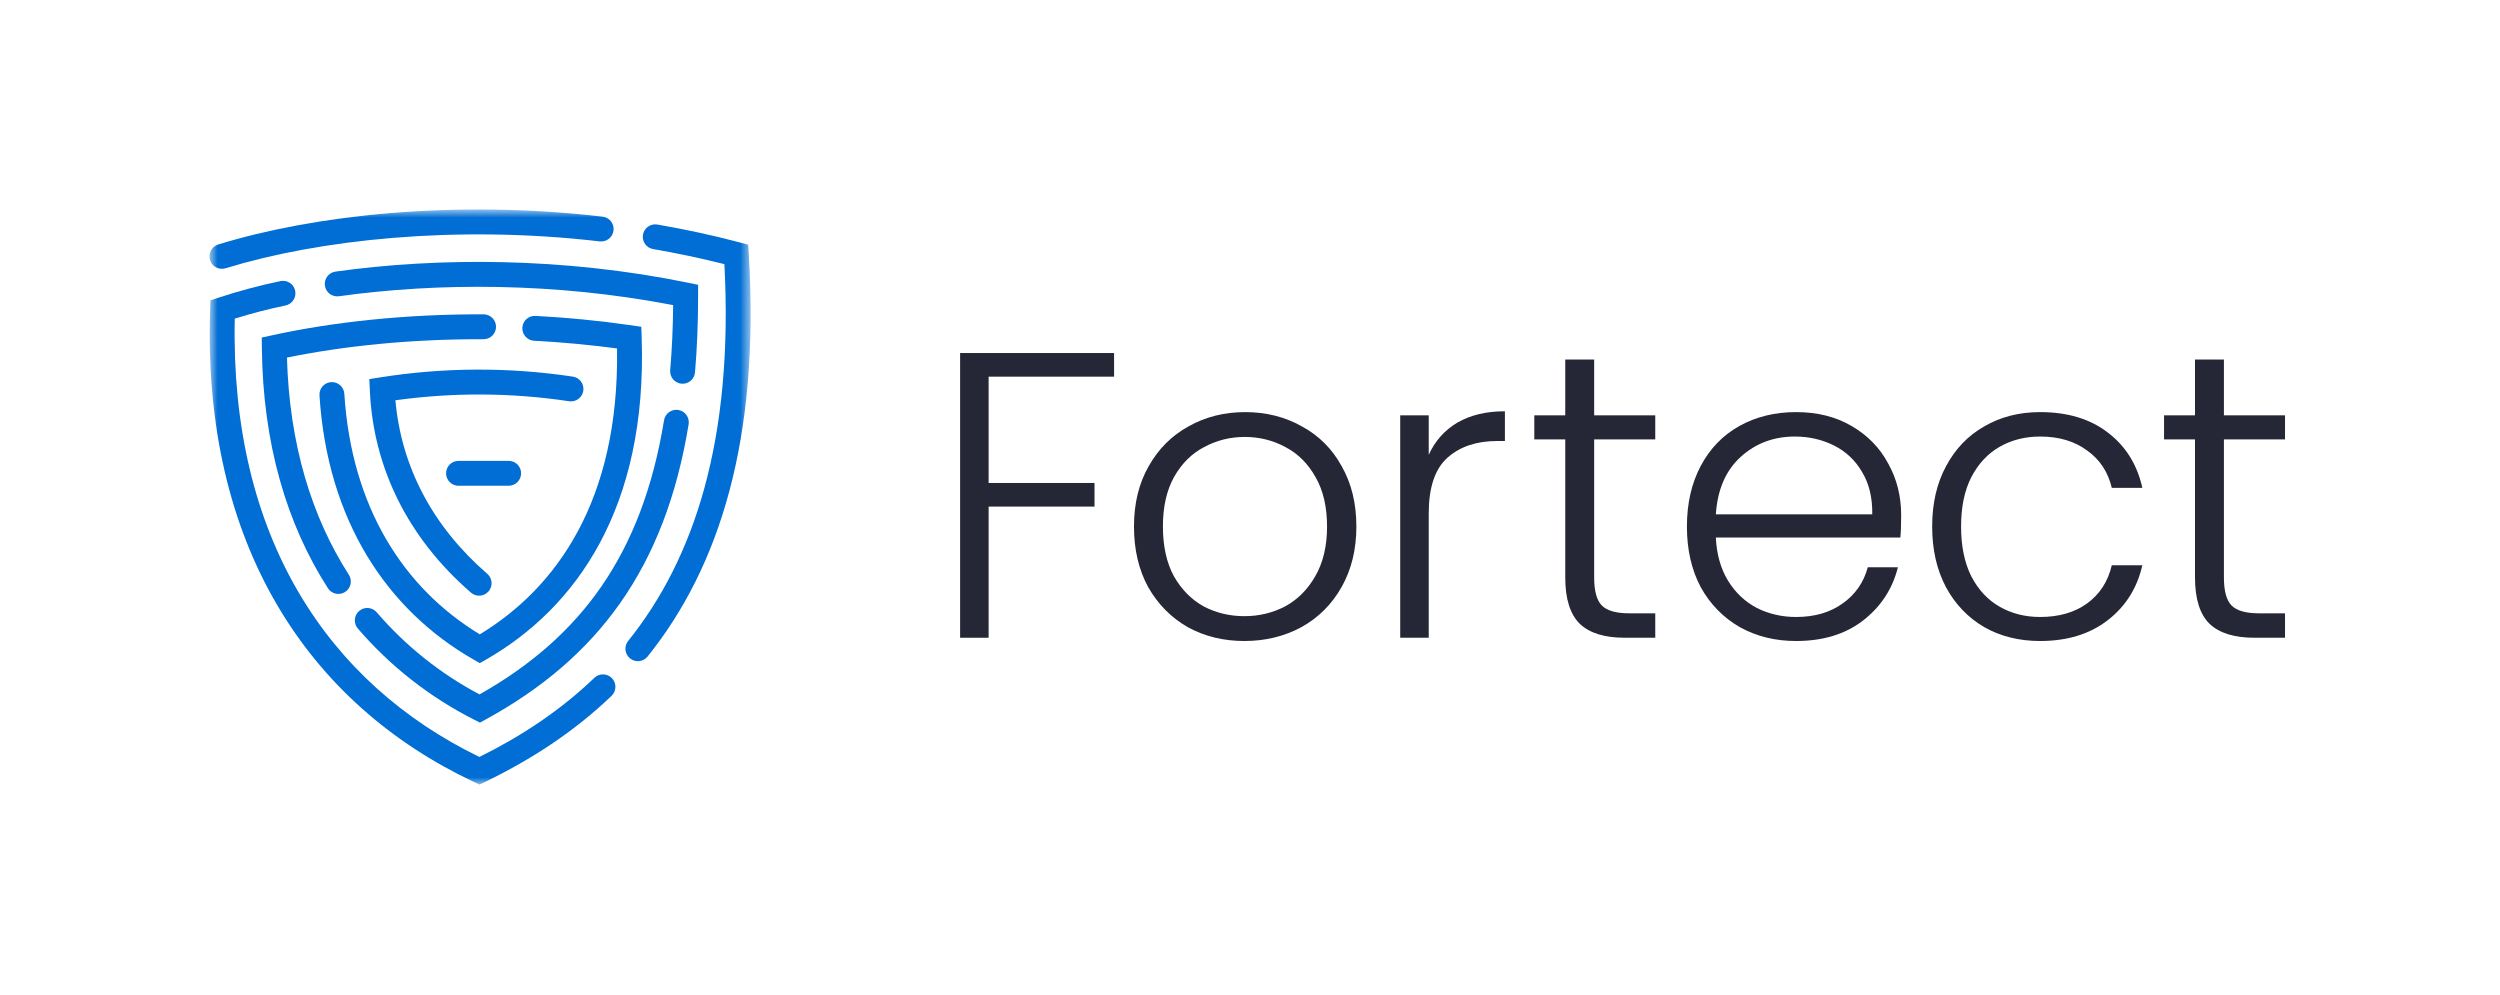 <svg width="201" height="80" viewBox="0 0 201 80" fill="none" xmlns="http://www.w3.org/2000/svg">
<mask id="mask0_53_326" style="mask-type:luminance" maskUnits="userSpaceOnUse" x="16" y="16" width="45" height="48">
<path d="M60.351 16.842H16.842V63.079H60.351V16.842Z" fill="white"/>
</mask>
<g mask="url(#mask0_53_326)">
<path fill-rule="evenodd" clip-rule="evenodd" d="M31.793 32.182C36.426 31.539 41.13 31.564 45.759 32.26C46.306 32.342 46.816 31.965 46.898 31.419C46.98 30.872 46.603 30.362 46.056 30.28C40.924 29.509 35.704 29.529 30.578 30.339L29.695 30.479L29.734 31.371C30.006 37.603 32.798 43.257 37.867 47.649C38.285 48.011 38.917 47.965 39.279 47.548C39.641 47.13 39.596 46.498 39.178 46.136C34.748 42.297 32.255 37.477 31.793 32.182Z" fill="#006ED4"/>
<path fill-rule="evenodd" clip-rule="evenodd" d="M23.732 23.377C23.845 23.918 23.497 24.448 22.956 24.56C21.579 24.846 20.218 25.199 18.876 25.617C18.492 43.196 26.368 54.946 38.544 60.859C41.941 59.18 45.069 57.105 47.786 54.499C48.185 54.116 48.818 54.13 49.201 54.528C49.584 54.927 49.571 55.561 49.171 55.944C46.161 58.831 42.699 61.084 38.983 62.873L38.553 63.08L38.122 62.877C24.759 56.59 16.25 43.76 16.895 24.846L16.919 24.149L17.582 23.93C19.211 23.393 20.869 22.949 22.549 22.6C23.09 22.488 23.62 22.835 23.732 23.377Z" fill="#006ED4"/>
<path fill-rule="evenodd" clip-rule="evenodd" d="M51.694 18.87C51.788 18.325 52.306 17.959 52.85 18.053C55.053 18.431 57.263 18.907 59.457 19.487L60.156 19.672L60.2 20.393C61.11 35.302 57.845 45.59 52.065 52.785C51.719 53.217 51.089 53.285 50.658 52.939C50.227 52.593 50.158 51.963 50.504 51.532C55.803 44.934 58.983 35.394 58.243 21.24C56.339 20.758 54.424 20.355 52.511 20.026C51.966 19.932 51.6 19.415 51.694 18.87Z" fill="#006ED4"/>
<path fill-rule="evenodd" clip-rule="evenodd" d="M48.218 19.408C36.633 18.058 25.566 19.278 18.138 21.569C17.61 21.732 17.049 21.436 16.887 20.908C16.724 20.379 17.02 19.819 17.548 19.656C25.266 17.275 36.615 16.04 48.45 17.419C48.999 17.483 49.392 17.98 49.328 18.529C49.264 19.078 48.767 19.472 48.218 19.408Z" fill="#006ED4"/>
<path fill-rule="evenodd" clip-rule="evenodd" d="M23.071 28.75C27.664 27.809 33.08 27.252 38.876 27.274C39.429 27.277 39.879 26.83 39.881 26.277C39.883 25.724 39.437 25.275 38.884 25.272C32.613 25.248 26.754 25.887 21.84 26.965L21.045 27.139L21.054 27.953C21.131 35.664 23.05 42.131 26.363 47.292C26.661 47.757 27.28 47.892 27.746 47.594C28.211 47.295 28.346 46.676 28.048 46.211C25.078 41.584 23.268 35.767 23.071 28.75Z" fill="#006ED4"/>
<path fill-rule="evenodd" clip-rule="evenodd" d="M54.539 32.962C55.084 33.051 55.455 33.565 55.366 34.111C53.477 45.676 48.051 52.921 39.049 57.845L38.587 58.098L38.116 57.86C34.551 56.054 31.375 53.565 28.77 50.534C28.409 50.115 28.457 49.483 28.876 49.122C29.296 48.762 29.928 48.81 30.288 49.229C32.607 51.928 35.411 54.166 38.552 55.831C46.724 51.217 51.631 44.555 53.39 33.788C53.479 33.242 53.993 32.872 54.539 32.962Z" fill="#006ED4"/>
<path fill-rule="evenodd" clip-rule="evenodd" d="M26.974 21.836C35.254 20.678 45.322 20.681 55.327 22.733L56.127 22.897V23.734C56.129 25.913 56.046 27.98 55.879 29.937C55.831 30.488 55.347 30.896 54.796 30.849C54.245 30.802 53.837 30.317 53.884 29.766C54.025 28.112 54.105 26.368 54.121 24.534C44.626 22.693 35.106 22.72 27.252 23.819C26.704 23.896 26.198 23.514 26.122 22.966C26.045 22.419 26.427 21.913 26.974 21.836Z" fill="#006ED4"/>
<path fill-rule="evenodd" clip-rule="evenodd" d="M41.997 26.345C42.026 25.793 42.497 25.369 43.049 25.398C45.574 25.531 48.145 25.777 50.732 26.152L51.56 26.272L51.589 27.108C52.069 40.883 46.263 48.915 39.074 53.032L38.577 53.317L38.079 53.032C31.125 49.055 26.323 41.86 25.686 31.785C25.651 31.233 26.07 30.758 26.622 30.723C27.174 30.688 27.649 31.107 27.684 31.659C28.266 40.854 32.506 47.322 38.576 51.002C44.724 47.273 49.802 40.237 49.61 28.017C47.367 27.716 45.138 27.513 42.944 27.397C42.392 27.368 41.968 26.897 41.997 26.345Z" fill="#006ED4"/>
<path fill-rule="evenodd" clip-rule="evenodd" d="M35.864 38.054C35.864 37.501 36.312 37.053 36.865 37.053H40.896C41.449 37.053 41.897 37.501 41.897 38.054C41.897 38.607 41.449 39.055 40.896 39.055H36.865C36.312 39.055 35.864 38.607 35.864 38.054Z" fill="#006ED4"/>
</g>
<path d="M89.572 28.384V30.284H79.485V38.831H88V40.73H79.485V51.275H77.193V28.384H89.572Z" fill="#252737"/>
<path d="M100.047 51.537C98.366 51.537 96.849 51.166 95.495 50.424C94.164 49.66 93.105 48.59 92.319 47.215C91.555 45.817 91.172 44.191 91.172 42.335C91.172 40.479 91.565 38.864 92.351 37.488C93.137 36.091 94.207 35.021 95.561 34.279C96.915 33.515 98.432 33.133 100.113 33.133C101.794 33.133 103.311 33.515 104.665 34.279C106.04 35.021 107.11 36.091 107.874 37.488C108.66 38.864 109.053 40.479 109.053 42.335C109.053 44.169 108.66 45.785 107.874 47.182C107.088 48.579 106.007 49.66 104.632 50.424C103.257 51.166 101.729 51.537 100.047 51.537ZM100.047 49.54C101.226 49.54 102.318 49.278 103.322 48.754C104.327 48.208 105.134 47.4 105.745 46.331C106.379 45.239 106.695 43.907 106.695 42.335C106.695 40.763 106.39 39.442 105.778 38.373C105.167 37.281 104.359 36.473 103.355 35.949C102.351 35.403 101.259 35.13 100.08 35.13C98.901 35.13 97.81 35.403 96.805 35.949C95.801 36.473 94.993 37.281 94.382 38.373C93.792 39.442 93.498 40.763 93.498 42.335C93.498 43.907 93.792 45.239 94.382 46.331C94.993 47.4 95.79 48.208 96.772 48.754C97.777 49.278 98.868 49.54 100.047 49.54Z" fill="#252737"/>
<path d="M114.87 36.571C115.372 35.458 116.136 34.595 117.162 33.984C118.21 33.373 119.487 33.067 120.994 33.067V35.458H120.371C118.712 35.458 117.38 35.905 116.376 36.8C115.372 37.695 114.87 39.191 114.87 41.287V51.275H112.577V33.394H114.87V36.571Z" fill="#252737"/>
<path d="M128.171 35.327V46.428C128.171 47.52 128.378 48.273 128.793 48.688C129.208 49.103 129.939 49.31 130.987 49.31H133.083V51.275H130.627C129.012 51.275 127.811 50.904 127.025 50.162C126.239 49.398 125.846 48.153 125.846 46.428V35.327H123.357V33.395H125.846V28.908H128.171V33.395H133.083V35.327H128.171Z" fill="#252737"/>
<path d="M152.854 41.418C152.854 42.204 152.832 42.804 152.789 43.219H137.954C138.019 44.573 138.347 45.73 138.936 46.691C139.525 47.651 140.301 48.383 141.261 48.885C142.222 49.365 143.27 49.605 144.405 49.605C145.889 49.605 147.134 49.245 148.138 48.525C149.164 47.804 149.841 46.832 150.169 45.61H152.592C152.156 47.356 151.217 48.786 149.776 49.9C148.357 50.991 146.566 51.537 144.405 51.537C142.724 51.537 141.218 51.166 139.886 50.424C138.554 49.66 137.506 48.59 136.742 47.215C135.999 45.817 135.628 44.191 135.628 42.335C135.628 40.479 135.999 38.853 136.742 37.456C137.484 36.058 138.521 34.989 139.853 34.246C141.185 33.504 142.702 33.133 144.405 33.133C146.108 33.133 147.592 33.504 148.859 34.246C150.147 34.989 151.129 35.993 151.806 37.259C152.505 38.504 152.854 39.89 152.854 41.418ZM150.529 41.353C150.551 40.021 150.278 38.886 149.71 37.947C149.164 37.008 148.411 36.298 147.451 35.818C146.49 35.338 145.442 35.098 144.307 35.098C142.604 35.098 141.152 35.644 139.951 36.735C138.75 37.827 138.085 39.366 137.954 41.353H150.529Z" fill="#252737"/>
<path d="M155.346 42.335C155.346 40.479 155.717 38.864 156.459 37.488C157.202 36.091 158.228 35.021 159.538 34.279C160.847 33.515 162.343 33.133 164.024 33.133C166.229 33.133 168.041 33.679 169.46 34.77C170.901 35.862 171.829 37.346 172.244 39.224H169.788C169.482 37.936 168.816 36.932 167.79 36.211C166.786 35.469 165.531 35.098 164.024 35.098C162.823 35.098 161.742 35.371 160.782 35.916C159.821 36.462 159.057 37.281 158.49 38.373C157.944 39.442 157.671 40.763 157.671 42.335C157.671 43.907 157.944 45.239 158.49 46.331C159.057 47.422 159.821 48.24 160.782 48.786C161.742 49.332 162.823 49.605 164.024 49.605C165.531 49.605 166.786 49.245 167.79 48.525C168.816 47.782 169.482 46.756 169.788 45.446H172.244C171.829 47.28 170.901 48.754 169.46 49.867C168.019 50.981 166.207 51.537 164.024 51.537C162.343 51.537 160.847 51.166 159.538 50.424C158.228 49.66 157.202 48.59 156.459 47.215C155.717 45.817 155.346 44.191 155.346 42.335Z" fill="#252737"/>
<path d="M178.803 35.327V46.428C178.803 47.52 179.01 48.273 179.425 48.688C179.84 49.103 180.571 49.31 181.619 49.31H183.715V51.275H181.259C179.643 51.275 178.443 50.904 177.657 50.162C176.871 49.398 176.478 48.153 176.478 46.428V35.327H173.989V33.395H176.478V28.908H178.803V33.395H183.715V35.327H178.803Z" fill="#252737"/>
</svg>
